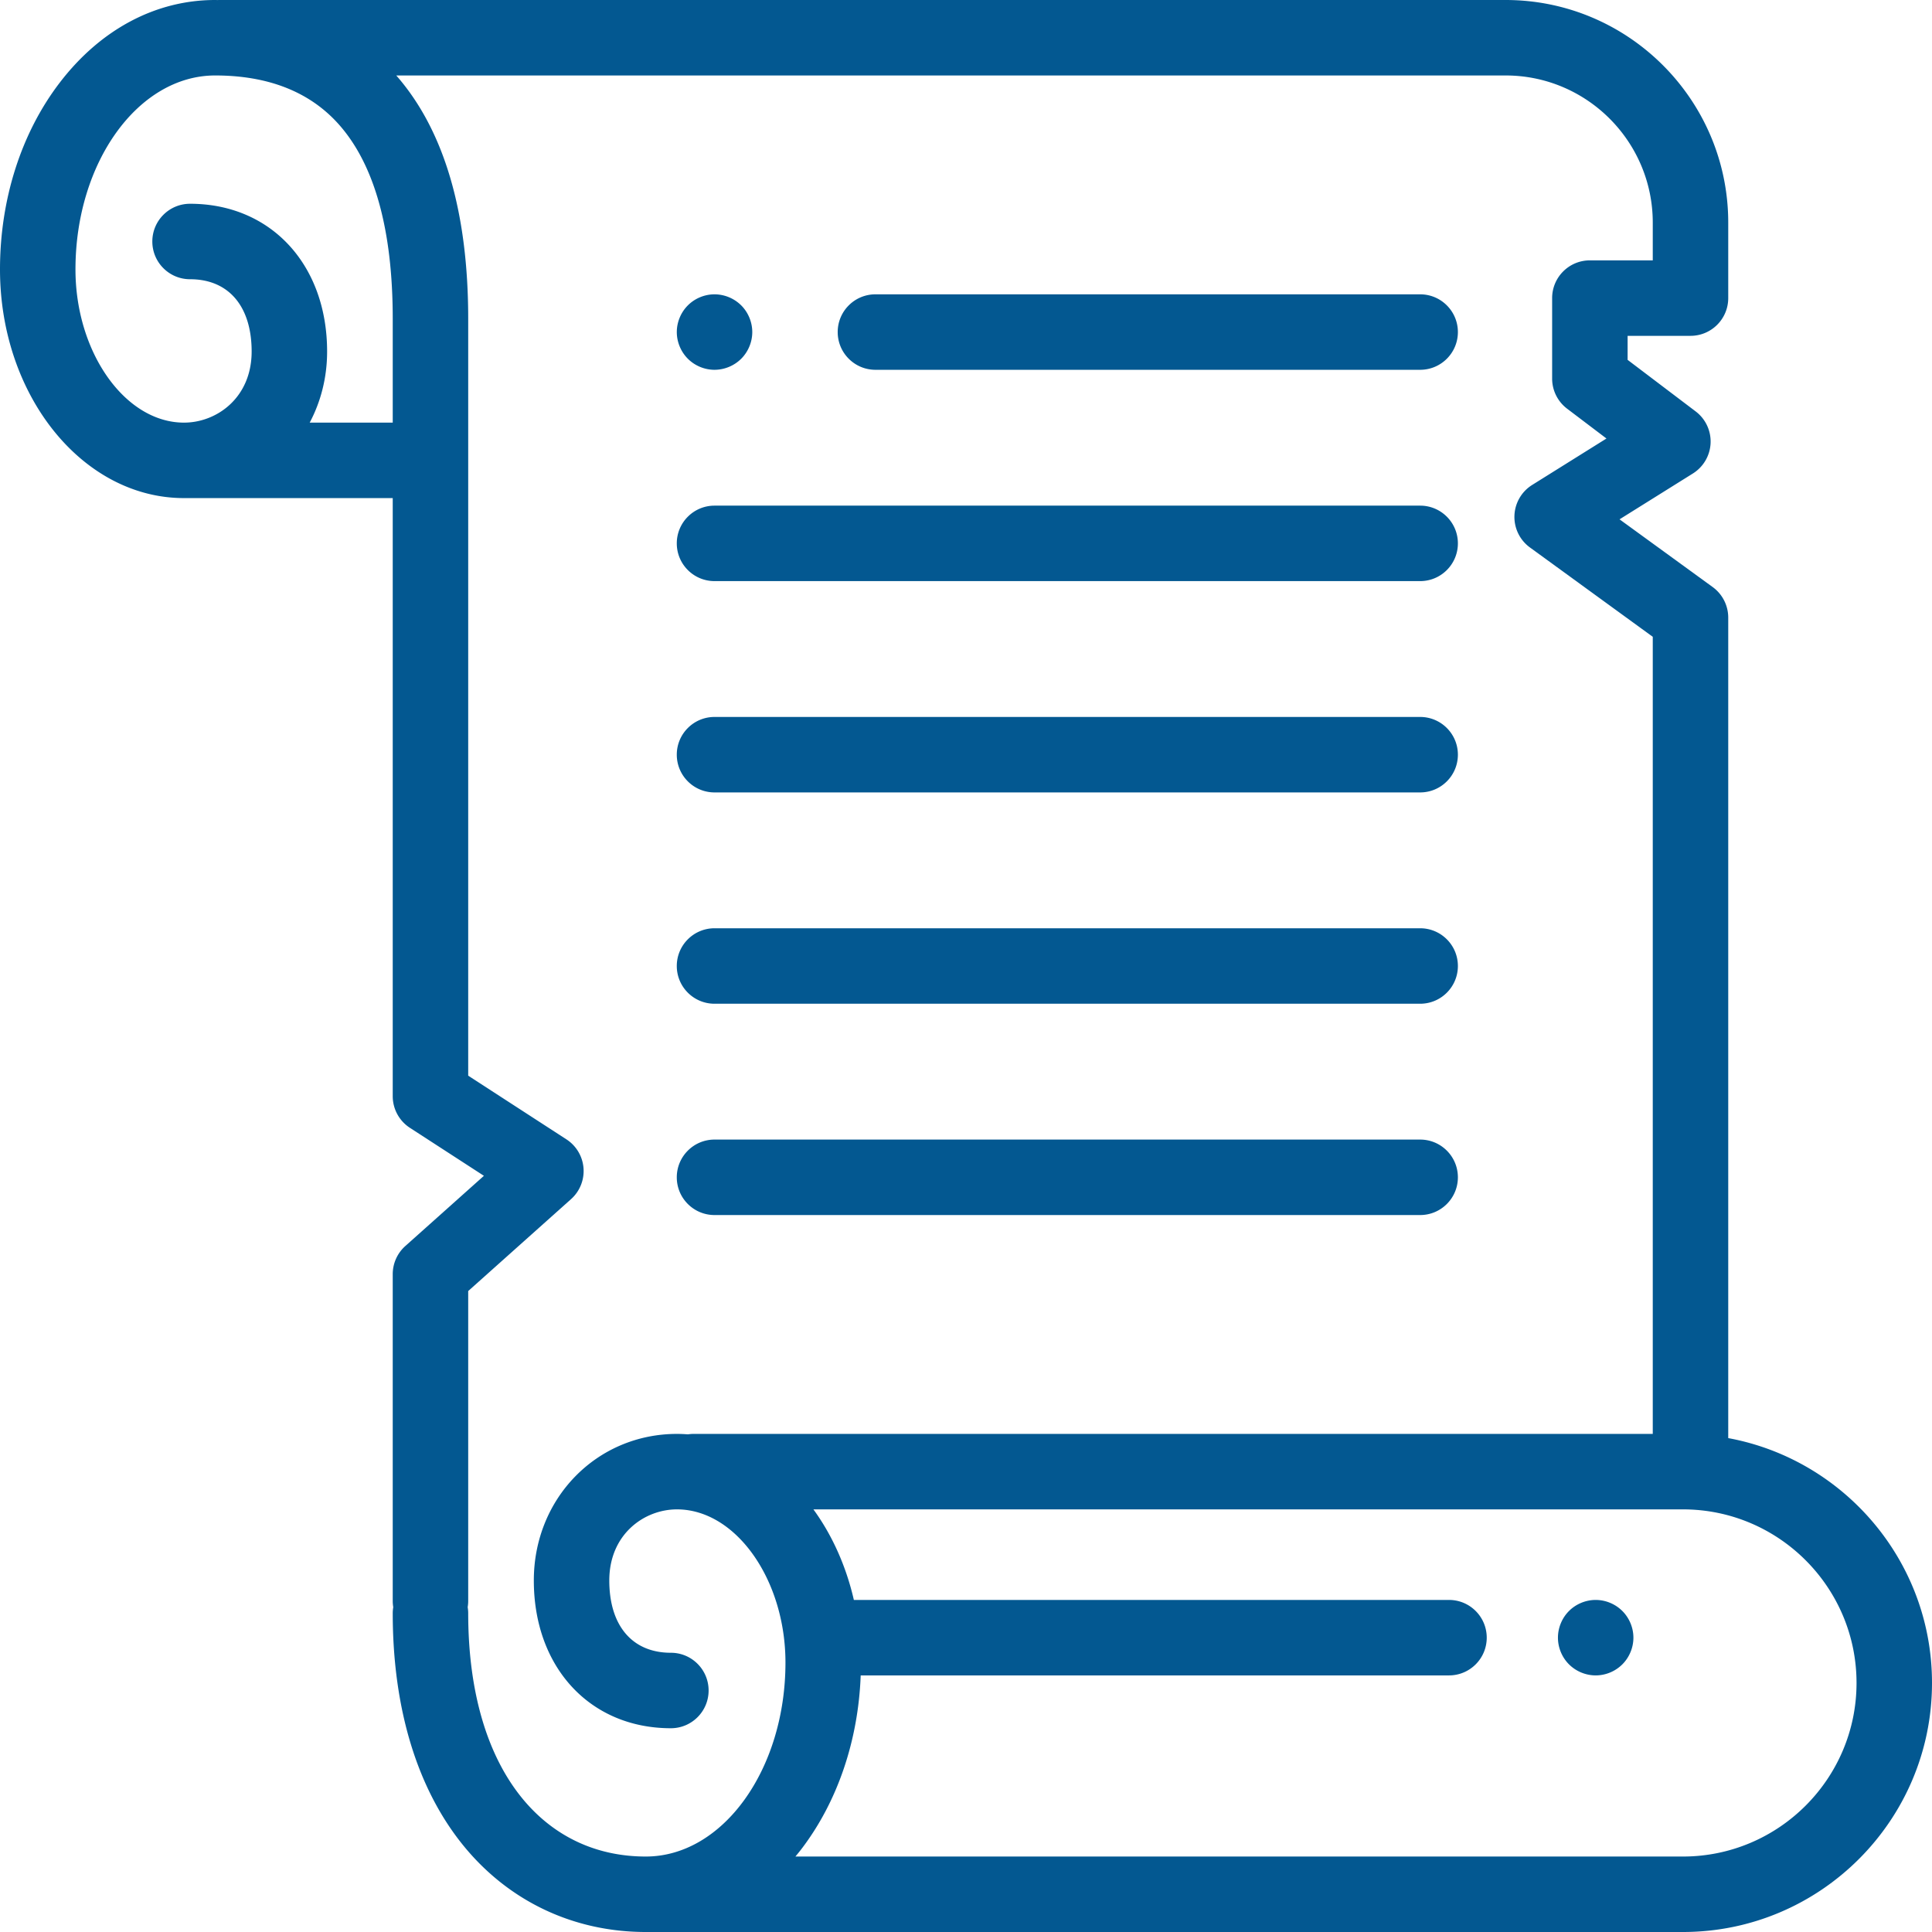 <svg fill="#035891" height="512pt" viewBox="0 0 512 512" width="512pt" xmlns="http://www.w3.org/2000/svg"><path d="M458 381.113V163.668c0-3.2-1.531-6.207-4.117-8.09l-24.688-17.95 19.438-12.148a10.002 10.002 0 004.691-8.03 10.006 10.006 0 00-3.953-8.419l-18.039-13.668V89H448c5.523 0 10-4.477 10-10V59c0-32.531-26.469-59-59-59H58c-.102 0-.195.012-.293.016-.23-.004-.453-.016-.684-.016-15.746 0-30.375 7.777-41.191 21.902C5.622 35.234 0 52.812 0 71.398 0 104.812 21.871 132 48.754 132h55.324v158.5a9.996 9.996 0 004.559 8.39l19.605 12.712-20.828 18.609a10.002 10.002 0 00-3.336 7.457v86.664c0 .54.055 1.066.137 1.582-.082.52-.137 1.047-.137 1.586 0 25.441 6.57 46.855 18.996 61.926C135.078 503.98 152.148 512 171.137 512H446c36.395 0 66-29.605 66-66 0-32.293-23.32-59.227-54-64.887zM82.074 112c2.946-5.55 4.614-11.957 4.614-18.84 0-23.055-14.934-39.16-36.32-39.16-5.524 0-10 4.477-10 10s4.476 10 10 10c10.218 0 16.32 7.164 16.32 19.16 0 12.238-9.243 18.84-17.934 18.84C33.168 112 20 93.406 20 71.398 20 43.058 36.61 20 57.023 20c14.141 0 25.196 4.395 32.848 13.059 9.43 10.668 14.207 27.976 14.207 51.441V112zm56.43 364.7c-9.438-11.446-14.426-28.458-14.426-49.2 0-.54-.055-1.066-.137-1.586.082-.516.137-1.043.137-1.582v-82.191l27.25-24.352a10 10 0 00-1.219-15.848l-26.03-16.875V84.5c0-28.371-6.419-50.066-19.063-64.5H399c21.504 0 39 17.496 39 39v10h-16.668c-5.52 0-10 4.477-10 10v21.332c0 3.133 1.469 6.082 3.965 7.973l10.433 7.906-19.695 12.309a10 10 0 00-.582 16.566L438 168.758V380H183.766c-.493 0-.977.047-1.453.117-.961-.07-1.93-.117-2.91-.117-21.27 0-37.934 17.063-37.934 38.84 0 23.058 14.933 39.16 36.32 39.16 5.524 0 10-4.477 10-10s-4.476-10-10-10c-10.219 0-16.32-7.164-16.32-19.16 0-12.238 9.242-18.84 17.933-18.84 15.586 0 28.754 18.594 28.754 40.602 0 28.34-16.605 51.398-37.02 51.398-13.093 0-24.378-5.29-32.632-15.3zM446 492H210.793c.516-.625 1.031-1.25 1.531-1.902 9.586-12.516 15.125-28.778 15.77-46.098H384c5.523 0 10-4.477 10-10s-4.477-10-10-10H226.281c-2.07-9.031-5.781-17.215-10.718-24H446c25.363 0 46 20.637 46 46s-20.637 46-46 46zm0 0"/><path d="M189.36 98a10.1 10.1 0 007.07-2.93c1.86-1.86 2.93-4.441 2.93-7.07s-1.07-5.21-2.93-7.07a10.1 10.1 0 00-7.07-2.93c-2.641 0-5.212 1.07-7.07 2.93-1.86 1.86-2.93 4.441-2.93 7.07s1.07 5.21 2.93 7.07c1.858 1.86 4.429 2.93 7.07 2.93zm0 0M232 98h144.355c5.524 0 10-4.477 10-10s-4.476-10-10-10H232c-5.523 0-10 4.477-10 10s4.477 10 10 10zm0 0M189.355 154h187c5.524 0 10-4.477 10-10s-4.476-10-10-10h-187c-5.52 0-10 4.477-10 10s4.48 10 10 10zm0 0M189.355 210h187c5.524 0 10-4.477 10-10s-4.476-10-10-10h-187c-5.52 0-10 4.477-10 10s4.48 10 10 10zm0 0M189.355 266h187c5.524 0 10-4.477 10-10s-4.476-10-10-10h-187c-5.52 0-10 4.477-10 10s4.48 10 10 10zm0 0M189.355 322h187c5.524 0 10-4.477 10-10s-4.476-10-10-10h-187c-5.52 0-10 4.477-10 10s4.48 10 10 10zm0 0M422.871 424c-2.633 0-5.21 1.07-7.07 2.93-1.86 1.86-2.93 4.441-2.93 7.07s1.067 5.21 2.93 7.07a10.073 10.073 0 007.07 2.93 10.07 10.07 0 007.067-2.93c1.863-1.86 2.933-4.441 2.933-7.07s-1.07-5.21-2.933-7.07a10.07 10.07 0 00-7.067-2.93zm0 0"/></svg>